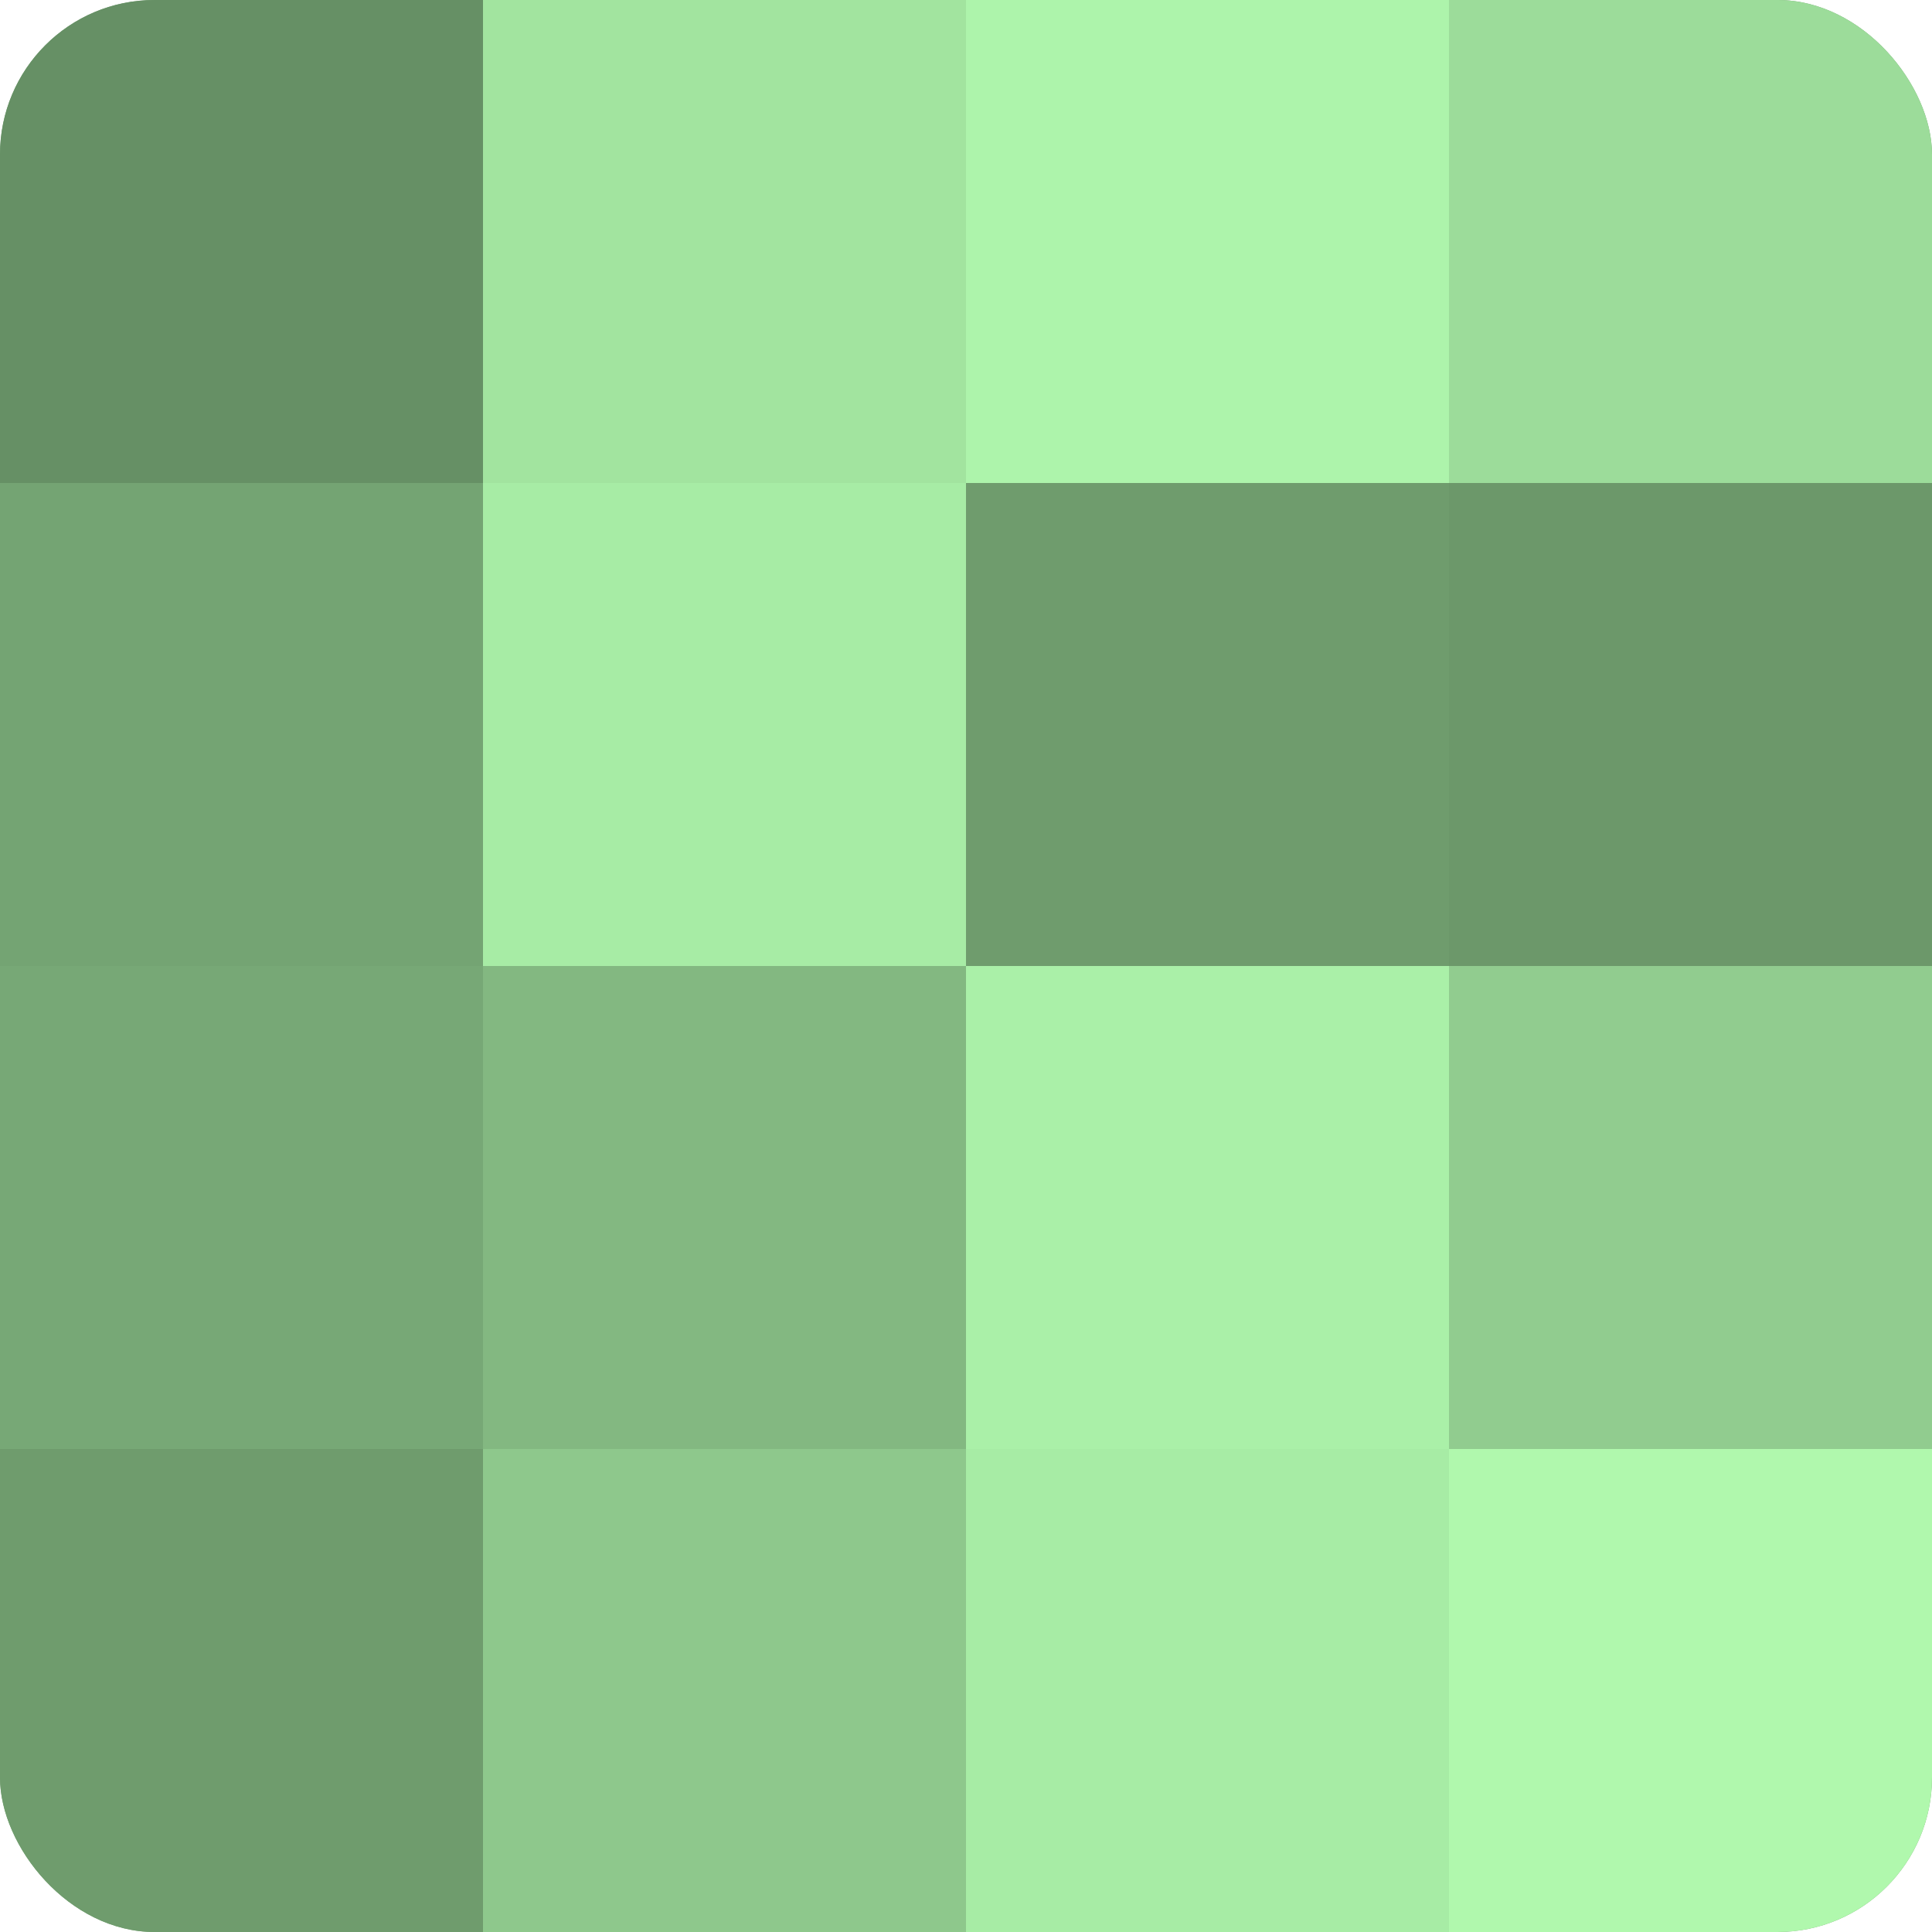 <?xml version="1.0" encoding="UTF-8"?>
<svg xmlns="http://www.w3.org/2000/svg" width="60" height="60" viewBox="0 0 100 100" preserveAspectRatio="xMidYMid meet"><defs><clipPath id="c" width="100" height="100"><rect width="100" height="100" rx="8" ry="8"/></clipPath></defs><g clip-path="url(#c)"><rect width="100" height="100" fill="#72a070"/><rect width="25" height="25" fill="#669065"/><rect y="25" width="25" height="25" fill="#74a473"/><rect y="50" width="25" height="25" fill="#77a876"/><rect y="75" width="25" height="25" fill="#6f9c6d"/><rect x="25" width="25" height="25" fill="#a2e49f"/><rect x="25" y="25" width="25" height="25" fill="#a7eca5"/><rect x="25" y="50" width="25" height="25" fill="#83b881"/><rect x="25" y="75" width="25" height="25" fill="#8ec88c"/><rect x="50" width="25" height="25" fill="#adf4ab"/><rect x="50" y="25" width="25" height="25" fill="#6f9c6d"/><rect x="50" y="50" width="25" height="25" fill="#aaf0a8"/><rect x="50" y="75" width="25" height="25" fill="#a7eca5"/><rect x="75" width="25" height="25" fill="#9cdc9a"/><rect x="75" y="25" width="25" height="25" fill="#6c986a"/><rect x="75" y="50" width="25" height="25" fill="#91cc8f"/><rect x="75" y="75" width="25" height="25" fill="#b0f8ad"/></g></svg>
